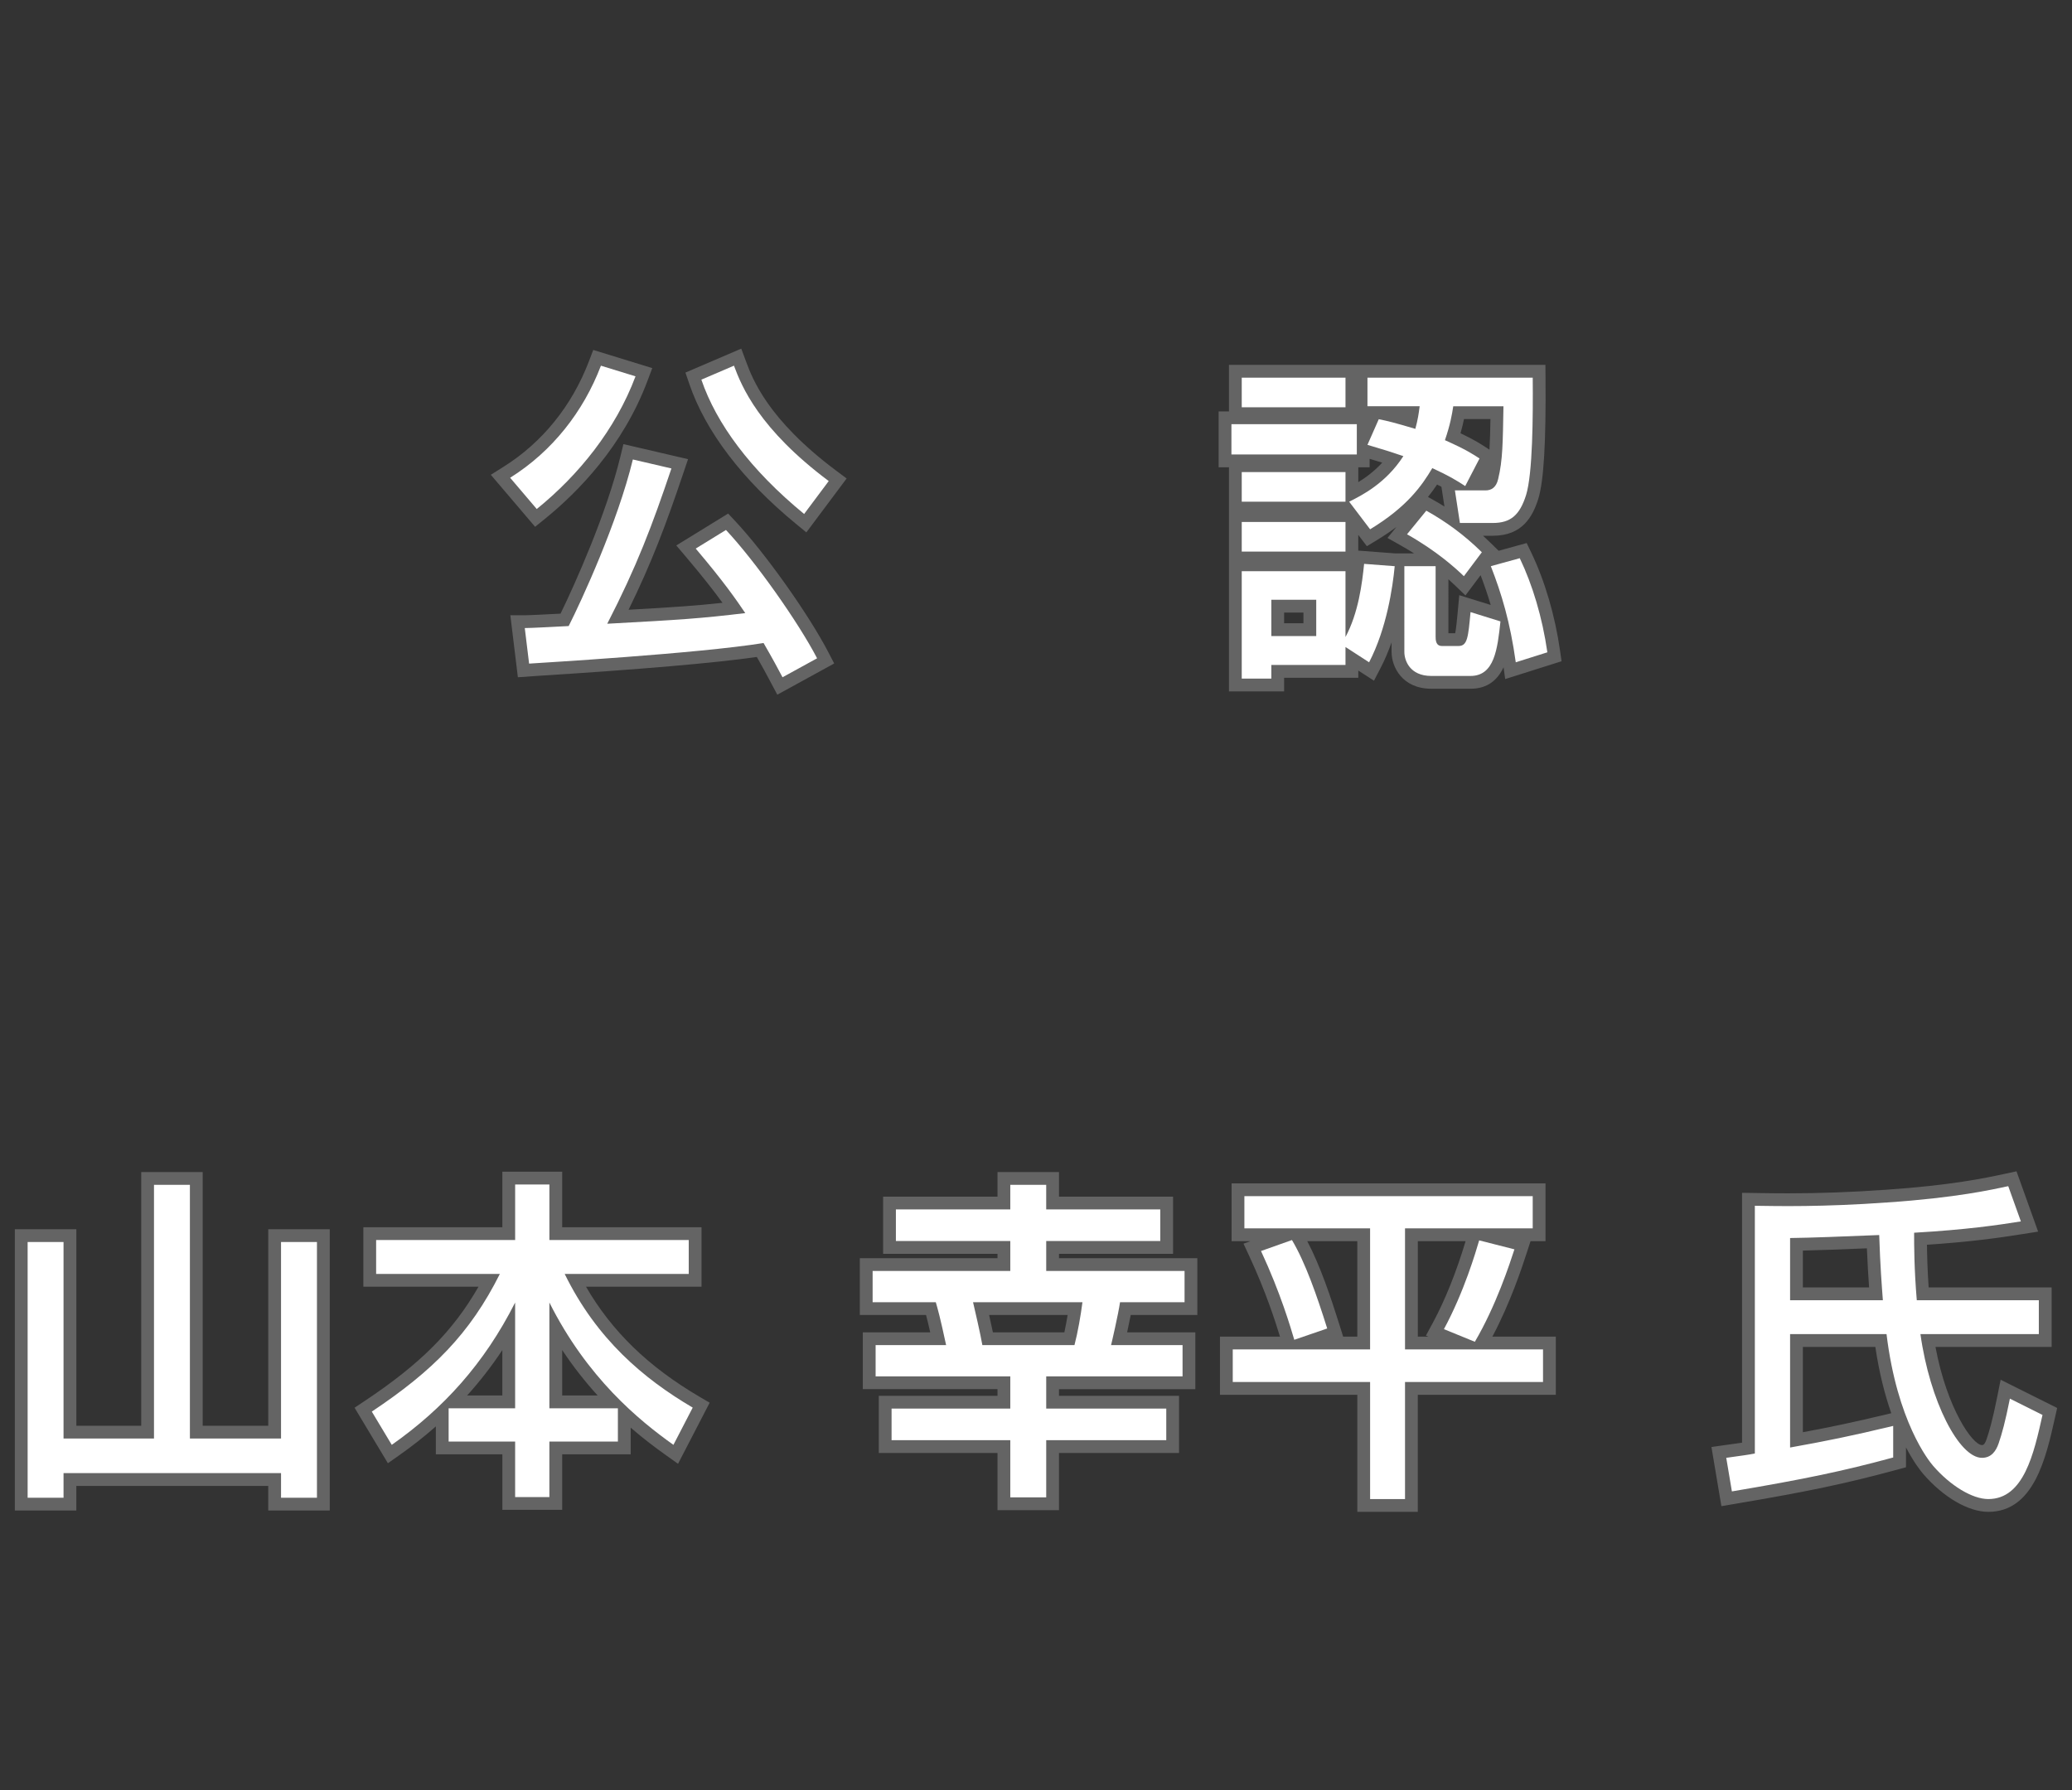 <svg version="1.1" xmlns="http://www.w3.org/2000/svg" xmlns:xlink="http://www.w3.org/1999/xlink" x="0px" y="0px" width="162px"
	 height="140px" viewBox="0 0 162 140" enable-background="new 0 0 162 140" xml:space="preserve">
<rect x="0" y="0" width="162" height="140" fill="#333333" stroke="none"/>
<g id="ガイド">
	<g>
		<g>
			<path fill="#646464" d="M60.774,54.321l-0.587-1.102c-0.294-0.553-0.559-1.05-1.014-1.848c-3.243,0.468-8.997,0.964-17.13,1.478
				l-1.553,0.109l-0.589-4.849h1.129c0.38,0,1.665-0.066,2.602-0.115l0.194-0.01c1.143-2.342,3.607-7.854,4.682-12.293l0.233-0.963
				l5.054,1.176l-0.352,1.044c-1.378,4.088-2.485,7.037-4.297,10.73c3.524-0.194,5.229-0.313,7.343-0.541
				c-0.654-0.901-1.531-2.032-2.858-3.596l-0.754-0.889l4.054-2.494l0.559,0.596c2.341,2.499,5.744,7.293,7.282,10.26l0.45,0.867
				L60.774,54.321z M60.219,49.184l0.345,0.595c0.465,0.802,0.764,1.34,1.022,1.817l0.942-0.517
				c-1.466-2.563-4.008-6.134-5.952-8.353l-0.672,0.414c1.652,1.998,2.512,3.23,3.193,4.24l0.915,1.357l-1.625,0.195
				c-3.478,0.418-5.051,0.524-10.856,0.838l-1.74,0.094l0.797-1.55c2.063-4.012,3.234-6.964,4.605-10.962l-0.989-0.23
				c-1.58,5.792-4.816,12.215-4.851,12.283l-0.262,0.518l-1.356,0.068c-0.53,0.028-1.094,0.057-1.582,0.079l0.093,0.762
				c10.575-0.673,15.24-1.208,17.292-1.54L60.219,49.184z M63.045,41.629l-0.809-0.665c-4.189-3.439-7.076-7.228-8.346-10.954
				l-0.299-0.876l4.365-1.872l0.366,0.985c0.504,1.359,1.685,4.542,7.071,8.569l0.801,0.599L63.045,41.629z M56.11,30.229
				c1.189,2.862,3.445,5.776,6.595,8.514l0.698-0.934c-3.942-3.112-5.637-5.777-6.564-7.893L56.11,30.229z M41.837,41.193
				l-3.462-4.068l0.98-0.615c3.044-1.908,5.359-4.769,6.695-8.271l0.333-0.875l4.614,1.42l-0.373,0.995
				c-1.914,5.104-5.423,8.69-8.029,10.801L41.837,41.193z M41.373,37.563l0.71,0.835c2.118-1.844,4.647-4.62,6.268-8.336
				l-0.788-0.242C46.191,32.975,44.074,35.621,41.373,37.563z"/>
			<path fill="#646464" d="M100.4,54.063h-4.314V36.537H95.28v-4.366h0.806v-3.64h24.743l0.008,0.991
				c0.043,5.077-0.136,8.09-0.564,9.481c-0.427,1.35-1.215,2.89-3.556,2.89h-0.765c0.204,0.186,0.406,0.377,0.607,0.574l0.612,0.6
				l2.191-0.604l0.362,0.753c1.058,2.2,1.856,4.917,2.247,7.65l0.12,0.84l-4.407,1.392l-0.128-0.922
				c-0.462,0.975-1.231,1.679-2.581,1.679h-3.068c-2.279,0-3.106-1.718-3.106-2.872v-0.756c-0.243,0.687-0.529,1.37-0.869,2.022
				l-0.507,0.977l-1.226-0.794v0.564H100.4V54.063z M98.086,52.063H98.4v-1.066h5.798v-5.332h-6.112V52.063z M110.8,45.273v5.709
				c0,0.263,0.108,0.872,1.106,0.872h3.068c0.74,0,1.019-0.765,1.25-2.557l-0.381-0.118c-0.181,1.402-0.521,2.334-1.805,2.334h-1.3
				c-0.25,0-1.494-0.085-1.494-1.754v-4.486H110.8z M117.881,44.946c0.519,1.445,1.044,3.211,1.44,5.537l0.537-0.17
				c-0.34-1.939-0.892-3.834-1.593-5.473L117.881,44.946z M106.201,50.05l0.422,0.273c0.741-1.784,1.119-3.713,1.311-5.132
				l-0.395-0.029C107.334,46.762,106.98,48.491,106.201,50.05z M113.245,49.514h0.53c0.073-0.344,0.134-0.997,0.194-1.634
				l0.125-1.339l2.457,0.764c-0.253-0.861-0.521-1.621-0.79-2.326l-1.185,1.58l-0.815-0.784c-0.167-0.161-0.34-0.32-0.517-0.479
				V49.514z M111.516,41.513c0.997,0.627,1.942,1.324,2.798,2.062l0.208-0.277c-0.867-0.78-1.771-1.456-2.773-2.07L111.516,41.513z
				 M109.084,43.273h1.475c-0.341-0.217-0.688-0.426-1.042-0.625l-1.036-0.583l0.702-0.86c-0.458,0.344-0.969,0.689-1.542,1.037
				l-0.771,0.468l-0.673-0.886v1.23L109.084,43.273z M98.086,42.13h6.112v-0.314h-6.112V42.13z M106.991,39.56l0.371,0.488
				c2.157-1.457,3.073-2.798,3.764-3.956l0.461-0.773l0.817,0.377c0.798,0.368,1.316,0.637,1.763,0.896l0.195-0.377
				c-0.4-0.228-0.937-0.499-1.795-0.881l-0.835-0.371l0.294-0.865c0.381-1.12,0.505-1.813,0.608-2.481l0.13-0.848h5.803
				l-0.029,1.584c-0.045,2.489-0.069,3.86-0.435,5.349c-0.237,1.025-0.971,1.646-1.959,1.646h-1.153l-0.05,0.097l-0.01-0.007
				l0.07,0.458h1.716c0.83,0,1.242-0.206,1.647-1.485c0.328-1.067,0.489-3.717,0.479-7.877h-10.928v0.236h4.221l-0.147,1.13
				c-0.08,0.607-0.137,1.046-0.363,1.896l-0.265,0.993l-0.986-0.292c-0.984-0.293-1.552-0.453-1.991-0.562l-0.097,0.219
				c0.709,0.216,1.17,0.367,1.76,0.569l1.209,0.415l-0.694,1.074C109.461,37.914,108.062,38.935,106.991,39.56z M111.647,38.858
				l0.358,0.2c0.319,0.179,0.628,0.361,0.929,0.549l-0.236-1.544c-0.105-0.055-0.218-0.113-0.341-0.174
				C112.144,38.208,111.911,38.531,111.647,38.858z M98.086,38.229h6.112v-0.314h-6.112V38.229z M106.198,36.537v1.166
				c0.589-0.362,1.252-0.852,1.871-1.526c-0.28-0.088-0.598-0.184-0.986-0.3v0.66H106.198z M114.191,33.878
				c1.072,0.51,1.554,0.823,1.989,1.106l0.273,0.177c0.042-0.659,0.06-1.424,0.078-2.394h-2.068
				C114.396,33.097,114.311,33.46,114.191,33.878z M97.28,34.537h7.803v-0.366H97.28V34.537z M98.086,30.846h6.112v-0.314h-6.112
				V30.846z M103.91,50.734H98.4v-4.835h5.51V50.734z M100.4,48.734h1.51v-0.835h-1.51V48.734z"/>
			<path fill="#646464" d="M25.781,118.114h-4.808v-1.924H5.968v1.924H1.16V96.119h4.809v15.367h5.072V91.647h4.808v19.839h5.125
				V96.119h4.808V118.114z M22.973,116.114h0.808V98.119h-0.808v15.367h-9.125V93.647h-0.808v19.839H3.968V98.119H3.16v17.995h0.809
				v-1.924h19.004V116.114z"/>
			<path fill="#646464" d="M43.955,118.063h-4.678v-4.343h-5.2v-2.184c-0.899,0.795-1.856,1.548-2.871,2.262l-0.879,0.618
				l-2.604-4.339l0.793-0.529c4.328-2.885,6.878-5.417,8.896-8.933h-9.004v-4.651h10.869v-4.343h4.678v4.343h10.895v4.651h-9.033
				c2.025,3.495,4.873,6.252,8.851,8.59l0.817,0.48l-2.473,4.776l-0.938-0.668c-0.83-0.59-1.771-1.298-2.763-2.157v2.083h-5.356
				V118.063z M41.276,116.063h0.678v-4.343h5.356v-0.6h-5.356v-9.269l1.894-0.449c2.542,5.063,5.877,8.132,8.454,10.08l0.541-1.044
				c-4.423-2.763-7.483-6.081-9.59-10.384l-0.705-1.439h10.302v-0.651H41.955v-4.343h-0.678v4.343H30.408v0.651h10.291l-0.724,1.447
				c-2.174,4.348-4.894,7.383-9.562,10.613l0.512,0.853c3.67-2.76,6.373-6.001,8.458-10.128l1.893,0.451v9.269h-5.2v0.6h5.2V116.063
				z M43.955,109.12h2.773c-0.938-1.029-1.876-2.205-2.773-3.554V109.12z M36.521,109.12h2.755v-3.554
				C38.442,106.825,37.525,108.009,36.521,109.12z"/>
			<path fill="#646464" d="M82.798,118.088H77.99v-4.472h-9.282v-4.471h9.282v-0.521H67.46v-4.444h5.269
				c-0.139-0.613-0.242-1.035-0.325-1.354h-5.178v-4.443H77.99v-0.341h-8.944v-4.47h8.944v-1.924h4.808v1.924h8.918v4.47h-8.918
				v0.341h10.816v4.443h-5.207c-0.084,0.43-0.187,0.915-0.283,1.354h5.333v4.444h-10.66v0.521h9.386v4.471h-9.386V118.088z
				 M79.99,116.088h0.808v-4.472h9.386v-0.471h-9.386v-4.521h10.66v-0.444h-5.975l0.436-1.314c0.041-0.16,0.543-2.354,0.662-3.182
				l0.123-0.858h4.911v-0.443H80.798v-4.341h8.918v-0.47h-8.918v-1.924H79.99v1.924h-8.944v0.47h8.944v4.341H69.226v0.443h4.695
				l0.207,0.726c0.167,0.59,0.36,1.265,0.822,3.419l0.259,1.21h-5.75v0.444h10.53v4.521h-9.282v0.471h9.282V116.088z M84.779,106.18
				h-8.82l-0.139-0.836c-0.128-0.767-0.604-2.82-0.715-3.287l-0.292-1.231h10.956l-0.145,1.127
				c-0.123,0.958-0.357,2.375-0.649,3.482L84.779,106.18z M77.631,104.18h5.587c0.096-0.446,0.183-0.915,0.256-1.354h-6.139
				C77.435,103.266,77.542,103.752,77.631,104.18z"/>
			<path fill="#646464" d="M110.852,118.218h-4.73v-9.152H95.383v-4.548h4.693c-0.364-1.199-1.114-3.527-2.39-6.275l-0.463-0.996
				l0.542-0.192h-1.472v-4.522h24.543v4.522h-1.171l-0.308,0.947c-0.325,0.998-1.246,3.828-2.676,6.517h4.96v4.548h-10.79V118.218z
				 M108.122,116.218h0.73v-9.152h10.79v-0.548h-10.79V95.054h9.984v-0.522H98.293v0.522h9.828v11.464H97.383v0.548h10.738V116.218z
				 M110.852,104.518h0.833l-0.199-0.081l0.529-0.979c0.967-1.793,1.833-3.946,2.573-6.403h-3.735V104.518z M104.99,104.518h1.132
				v-7.464h-3.913c1.006,1.897,1.863,4.451,2.513,6.527l0.291,0.929L104.99,104.518z M114.281,103.418l0.591,0.242
				c1.033-1.924,1.797-3.963,2.245-5.265l-0.789-0.201C115.718,100.132,115.033,101.879,114.281,103.418z M99.951,98.4
				c0.928,2.121,1.538,3.928,1.899,5.081l0.668-0.229c-0.554-1.71-1.227-3.604-1.973-5.063L99.951,98.4z"/>
			<path fill="#646464" d="M155.456,118.218c-1.554,0-3.498-1.128-5.072-2.944c-0.202-0.234-0.74-0.905-1.364-2.094v1.553
				l-0.738,0.2c-3.933,1.068-6.901,1.693-12.707,2.674l-0.987,0.166l-0.778-4.626l1.606-0.225c0.325-0.046,0.576-0.081,0.787-0.111
				v-19.54l1.309,0.02c0.6,0.009,1.356,0.021,2.266,0.021c2.534,0,5.053-0.093,7.701-0.282c5.065-0.342,7.809-0.93,9.127-1.213
				l1.056-0.225l1.69,4.714l-1.191,0.189c-1.915,0.306-4.149,0.616-7.5,0.838c0.009,0.838,0.038,1.962,0.131,3.338h9.615v4.651
				h-9.081c0.894,4.801,2.899,7.673,3.635,7.673c0.08,0,0.2,0,0.356-0.447c0.213-0.617,0.463-1.456,0.848-3.377l0.256-1.283
				l4.419,2.208l-0.171,0.764C159.966,113.999,159.021,118.218,155.456,118.218z M138.959,103.321h9.426l0.107,0.879
				c0.803,6.597,3.14,9.459,3.404,9.764c1.283,1.479,2.762,2.254,3.56,2.254c1.685,0,2.412-2.135,3.089-5.035l-0.688-0.343
				c-0.216,0.962-0.418,1.691-0.649,2.362c-0.543,1.56-1.64,1.792-2.246,1.792c-2.712,0-5.079-5.356-5.8-10.535l-0.159-1.138h9.405
				v-0.651h-9.462l-0.077-0.917c-0.211-2.537-0.211-4.374-0.211-5.361v-0.944l0.943-0.054c3.085-0.178,5.255-0.429,7.053-0.691
				l-0.284-0.792c-1.542,0.318-4.27,0.812-8.75,1.113c-2.692,0.193-5.258,0.287-7.84,0.287c-0.589,0-1.114-0.005-1.575-0.011v19.177
				l-0.805,0.16c-0.367,0.073-0.684,0.122-1.274,0.205l0.105,0.624c4.744-0.813,7.5-1.393,10.791-2.265v-0.437
				c-2.633,0.616-4.527,0.985-6.884,1.408l-1.176,0.211V103.321z M140.959,105.321v6.669c2.147-0.397,4.055-0.794,6.825-1.464
				l0.085-0.021c-0.486-1.392-0.938-3.107-1.245-5.185H140.959z M148.292,102.67h-9.333v-6.848l0.986-0.015
				c1.667-0.023,3.332-0.09,6.09-0.199l1.86-0.074l0.032,1.007c0.072,2.255,0.189,3.805,0.267,4.831L148.292,102.67z
				 M140.959,100.67h5.177c-0.057-0.794-0.12-1.799-0.172-3.058c-2.157,0.086-3.643,0.145-5.005,0.177V100.67z"/>
		</g>
		<g>
			<path fill="#FFFFFF" d="M49.688,29.427c-1.56,4.16-4.446,7.723-7.722,10.375l-2.08-2.444c3.276-2.054,5.72-5.148,7.098-8.763
				L49.688,29.427z M61.181,52.958c-0.416-0.78-0.728-1.378-1.482-2.678c-5.148,0.832-17.629,1.56-18.331,1.611L41.03,49.11
				c0.52,0,2.392-0.104,3.432-0.156c0.988-1.95,3.822-8.086,5.018-13.026l3.016,0.702c-1.508,4.472-2.704,7.644-5.018,12.143
				c5.798-0.313,7.332-0.416,10.791-0.832c-0.702-1.041-1.69-2.471-3.875-5.045l2.366-1.456c2.314,2.471,5.668,7.229,7.125,10.036
				L61.181,52.958z M62.871,40.191c-4.212-3.458-6.864-7.072-8.034-10.504l2.548-1.093c0.598,1.612,1.95,4.94,7.41,9.022
				L62.871,40.191z"/>
			<path fill="#FFFFFF" d="M96.28,33.171h9.803v2.366H96.28V33.171z M97.086,29.531h8.112v2.314h-8.112V29.531z M97.086,36.915
				h8.112v2.314h-8.112V36.915z M97.086,40.815h8.112v2.314h-8.112V40.815z M105.198,50.592v1.404H99.4v1.066h-2.314v-8.398h8.112
				v5.147c1.014-1.897,1.3-4.186,1.456-5.72l2.392,0.182c-0.156,1.639-0.624,4.862-2.002,7.515L105.198,50.592z M99.4,46.899v2.835
				h3.51v-2.835H99.4z M113.623,31.768c-0.104,0.676-0.234,1.43-0.65,2.651c1.638,0.729,2.184,1.093,2.704,1.431l-1.118,2.158
				c-0.728-0.468-1.222-0.78-2.574-1.404c-0.806,1.353-1.95,3.017-4.862,4.784l-1.638-2.158c0.988-0.494,2.86-1.43,4.238-3.563
				c-0.832-0.285-1.404-0.468-2.808-0.884l0.884-2.002c0.676,0.13,1.196,0.26,2.86,0.754c0.208-0.78,0.26-1.17,0.338-1.768h-4.082
				v-2.236h12.922c0.026,3.042,0,7.488-0.52,9.179c-0.494,1.56-1.196,2.184-2.6,2.184h-2.574l-0.39-2.548h2.392
				c0.442,0,0.832-0.208,0.988-0.884c0.364-1.482,0.364-2.887,0.416-5.694H113.623z M109.8,44.273h2.444v5.486
				c0,0.261,0,0.754,0.494,0.754h1.3c0.702,0,0.754-0.702,0.936-2.651l2.34,0.728c-0.234,2.158-0.468,4.265-2.34,4.265h-3.068
				c-1.69,0-2.106-1.223-2.106-1.872V44.273z M111.517,39.932c1.534,0.858,2.938,1.872,4.342,3.25l-1.404,1.872
				c-0.702-0.676-2.184-2.002-4.446-3.276L111.517,39.932z M118.823,43.649c0.988,2.055,1.768,4.629,2.158,7.358l-2.47,0.78
				c-0.442-3.172-1.118-5.382-1.95-7.515L118.823,43.649z"/>
			<path fill="#FFFFFF" d="M4.968,97.119v15.367h7.072V92.647h2.808v19.839h7.125V97.119h2.808v19.995h-2.808v-1.924H4.968v1.924
				H2.16V97.119H4.968z"/>
			<path fill="#FFFFFF" d="M29.408,96.964h10.869v-4.343h2.678v4.343h10.895v2.651H44.15c2.496,5.097,6.163,8.19,10.01,10.452
				l-1.508,2.912c-2.704-1.924-6.734-5.226-9.698-11.128v8.269h5.356v2.6h-5.356v4.343h-2.678v-4.343h-5.2v-2.6h5.2v-8.269
				c-2.418,4.784-5.616,8.294-9.646,11.128l-1.56-2.6c4.758-3.172,7.67-6.084,10.011-10.765h-9.673V96.964z"/>
			<path fill="#FFFFFF" d="M90.717,97.041h-8.918v2.341h10.816v2.443h-5.044c-0.13,0.91-0.676,3.276-0.702,3.354h5.59v2.444h-10.66
				v2.521h9.386v2.471h-9.386v4.472H78.99v-4.472h-9.282v-2.471h9.282v-2.521H68.46v-2.444h5.512
				c-0.468-2.185-0.65-2.808-0.806-3.354h-4.94v-2.443H78.99v-2.341h-8.944v-2.47h8.944v-1.924h2.808v1.924h8.918V97.041z
				 M76.078,101.825c0.13,0.547,0.598,2.574,0.728,3.354h7.202c0.26-0.988,0.494-2.34,0.624-3.354H76.078z"/>
			<path fill="#FFFFFF" d="M97.293,93.531h22.543v2.522h-9.984v9.464h10.79v2.548h-10.79v9.152h-2.73v-9.152H96.383v-2.548h10.738
				v-9.464h-9.828V93.531z M101.012,96.964c1.04,1.741,1.95,4.342,2.756,6.916l-2.574,0.884c-0.286-0.962-1.066-3.64-2.601-6.942
				L101.012,96.964z M118.406,97.691c-0.364,1.118-1.43,4.395-3.094,7.229l-2.418-0.988c1.586-2.938,2.496-6.059,2.756-6.942
				L118.406,97.691z"/>
			<path fill="#FFFFFF" d="M159.694,110.64c-0.676,3.017-1.456,6.578-4.238,6.578c-1.248,0-2.964-1.04-4.316-2.6
				c-0.338-0.391-2.809-3.458-3.641-10.297h-7.54v8.867c2.756-0.494,4.836-0.91,8.061-1.69v2.47
				c-3.926,1.066-6.917,1.69-12.611,2.652l-0.442-2.626c1.3-0.183,1.716-0.234,2.236-0.338V94.285
				c1.794,0.026,5.278,0.104,10.348-0.26c5.408-0.364,8.242-1.015,9.464-1.274l0.988,2.756c-1.794,0.286-4.265,0.65-8.347,0.885
				c0,0.988,0,2.782,0.208,5.278h9.542v2.651h-9.256c0.728,5.227,3.016,9.673,4.81,9.673c0.728,0,1.092-0.521,1.3-1.118
				c0.26-0.754,0.52-1.69,0.884-3.51L159.694,110.64z M139.959,101.67h7.254c-0.078-1.04-0.208-2.652-0.286-5.097
				c-3.276,0.13-5.122,0.208-6.968,0.234V101.67z"/>
		</g>
	</g>
</g>
</svg>
